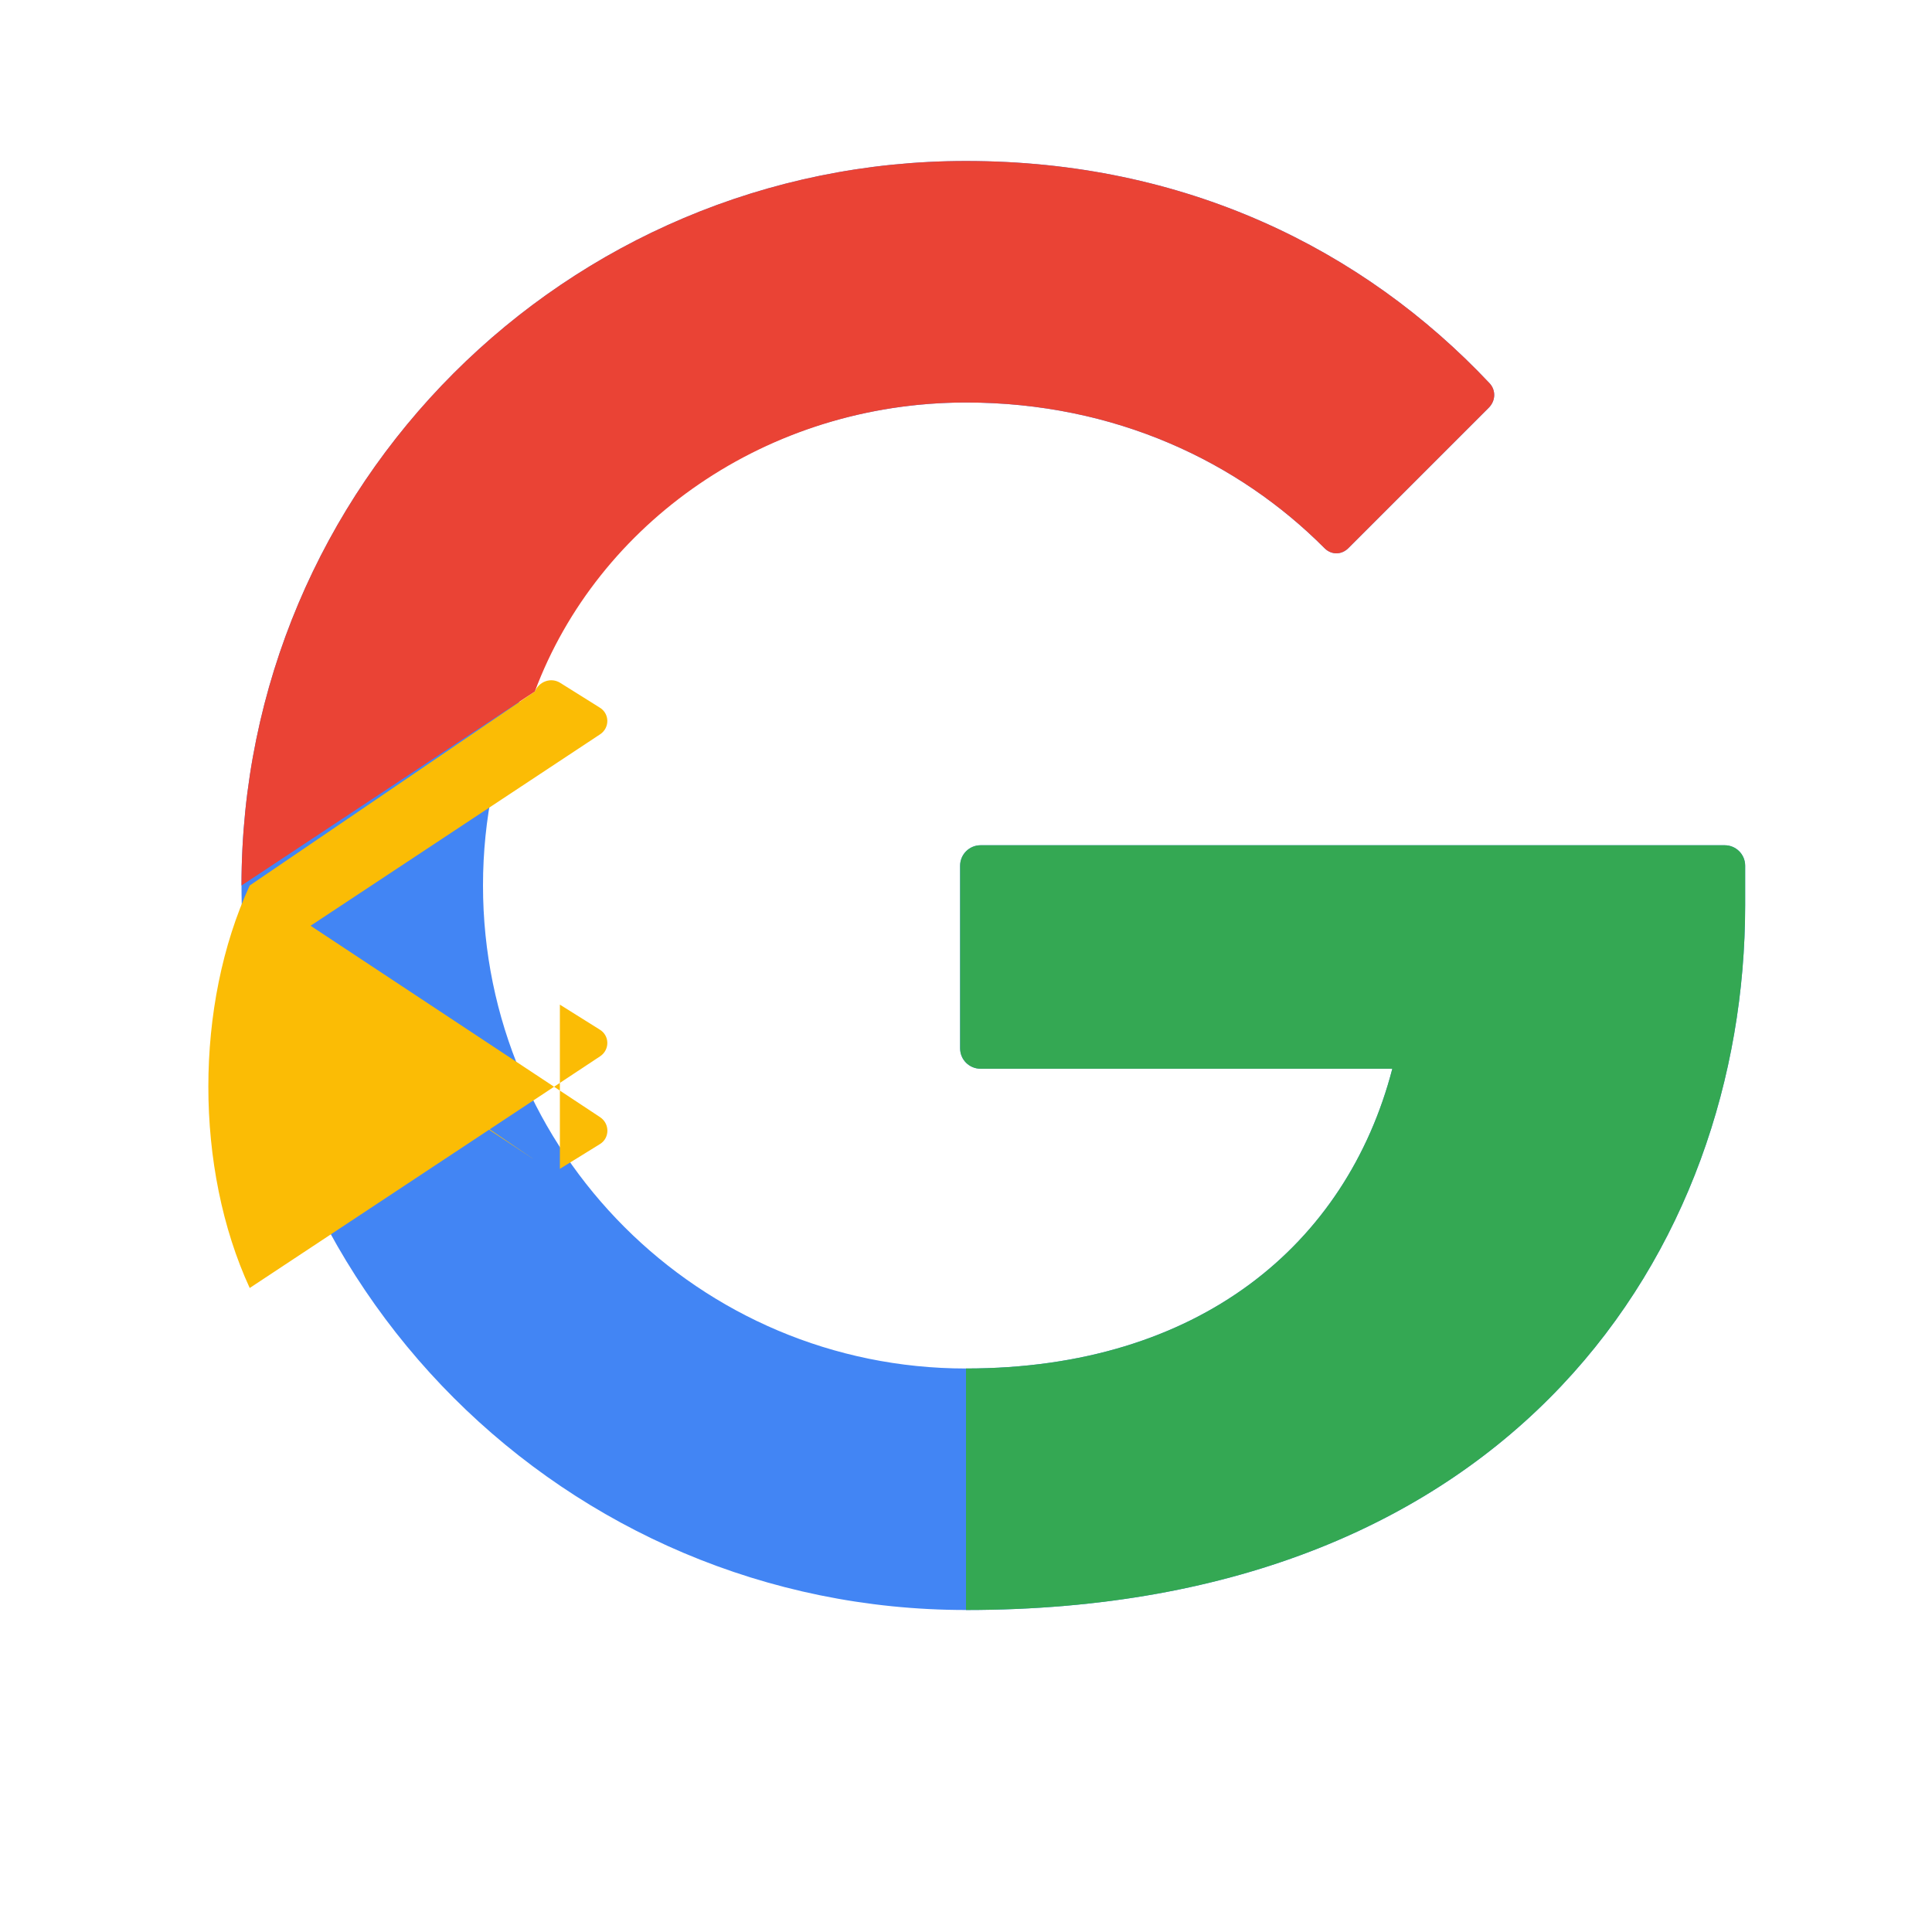 <svg width="24" height="24" viewBox="0 0 24 24" fill="none" xmlns="http://www.w3.org/2000/svg">
  <path d="M20.283 10.5H21.425C21.566 10.5 21.679 10.614 21.679 10.754V11.246C21.679 15.494 18.818 20 12 20C7.029 20 3 15.971 3 11C3 6.029 7.029 2 12 2C14.711 2 16.927 3.087 18.502 4.759C18.584 4.845 18.582 4.978 18.492 5.067L16.75 6.809C16.664 6.895 16.538 6.895 16.453 6.809C15.389 5.74 13.853 5 12 5C8.686 5 6 7.686 6 11C6 14.314 8.686 17 12 17C14.891 17 16.728 15.461 17.296 13.276H12.181C12.041 13.276 11.927 13.164 11.927 13.023V10.754C11.927 10.614 12.041 10.5 12.181 10.5H20.283Z" fill="#4285F4"/>
  <path d="M20.283 10.5H12.181C12.041 10.5 11.927 10.614 11.927 10.754V13.023C11.927 13.164 12.041 13.276 12.181 13.276H17.296C16.728 15.461 14.891 17 12 17V20C18.818 20 21.679 15.494 21.679 11.246V10.754C21.679 10.614 21.566 10.5 21.425 10.5H20.283Z" fill="#34A853"/>
  <path d="M6.955 12.48L7.447 12.788C7.575 12.863 7.577 13.042 7.453 13.123L3.102 16C2.417 14.513 2.417 12.486 3.102 11L7.453 13.877C7.577 13.958 7.575 14.137 7.453 14.212L6.955 14.52C6.84 14.588 6.696 14.533 6.644 14.41L3 12C3 11.664 3.033 11.331 3.102 11L6.644 8.59C6.696 8.467 6.84 8.412 6.955 8.48L7.447 8.788C7.575 8.863 7.577 9.042 7.453 9.123L3.102 12C3.102 12 6.644 14.41 6.644 14.41C6.696 14.533 6.84 14.588 6.955 14.52V12.48Z" fill="#FBBC05"/>
  <path d="M12 5C13.853 5 15.389 5.74 16.453 6.809C16.538 6.895 16.664 6.895 16.75 6.809L18.492 5.067C18.582 4.978 18.584 4.845 18.502 4.759C16.927 3.087 14.711 2 12 2C7.029 2 3 6.029 3 11L6.644 8.59C7.425 6.501 9.527 5 12 5Z" fill="#EA4335"/>
</svg> 